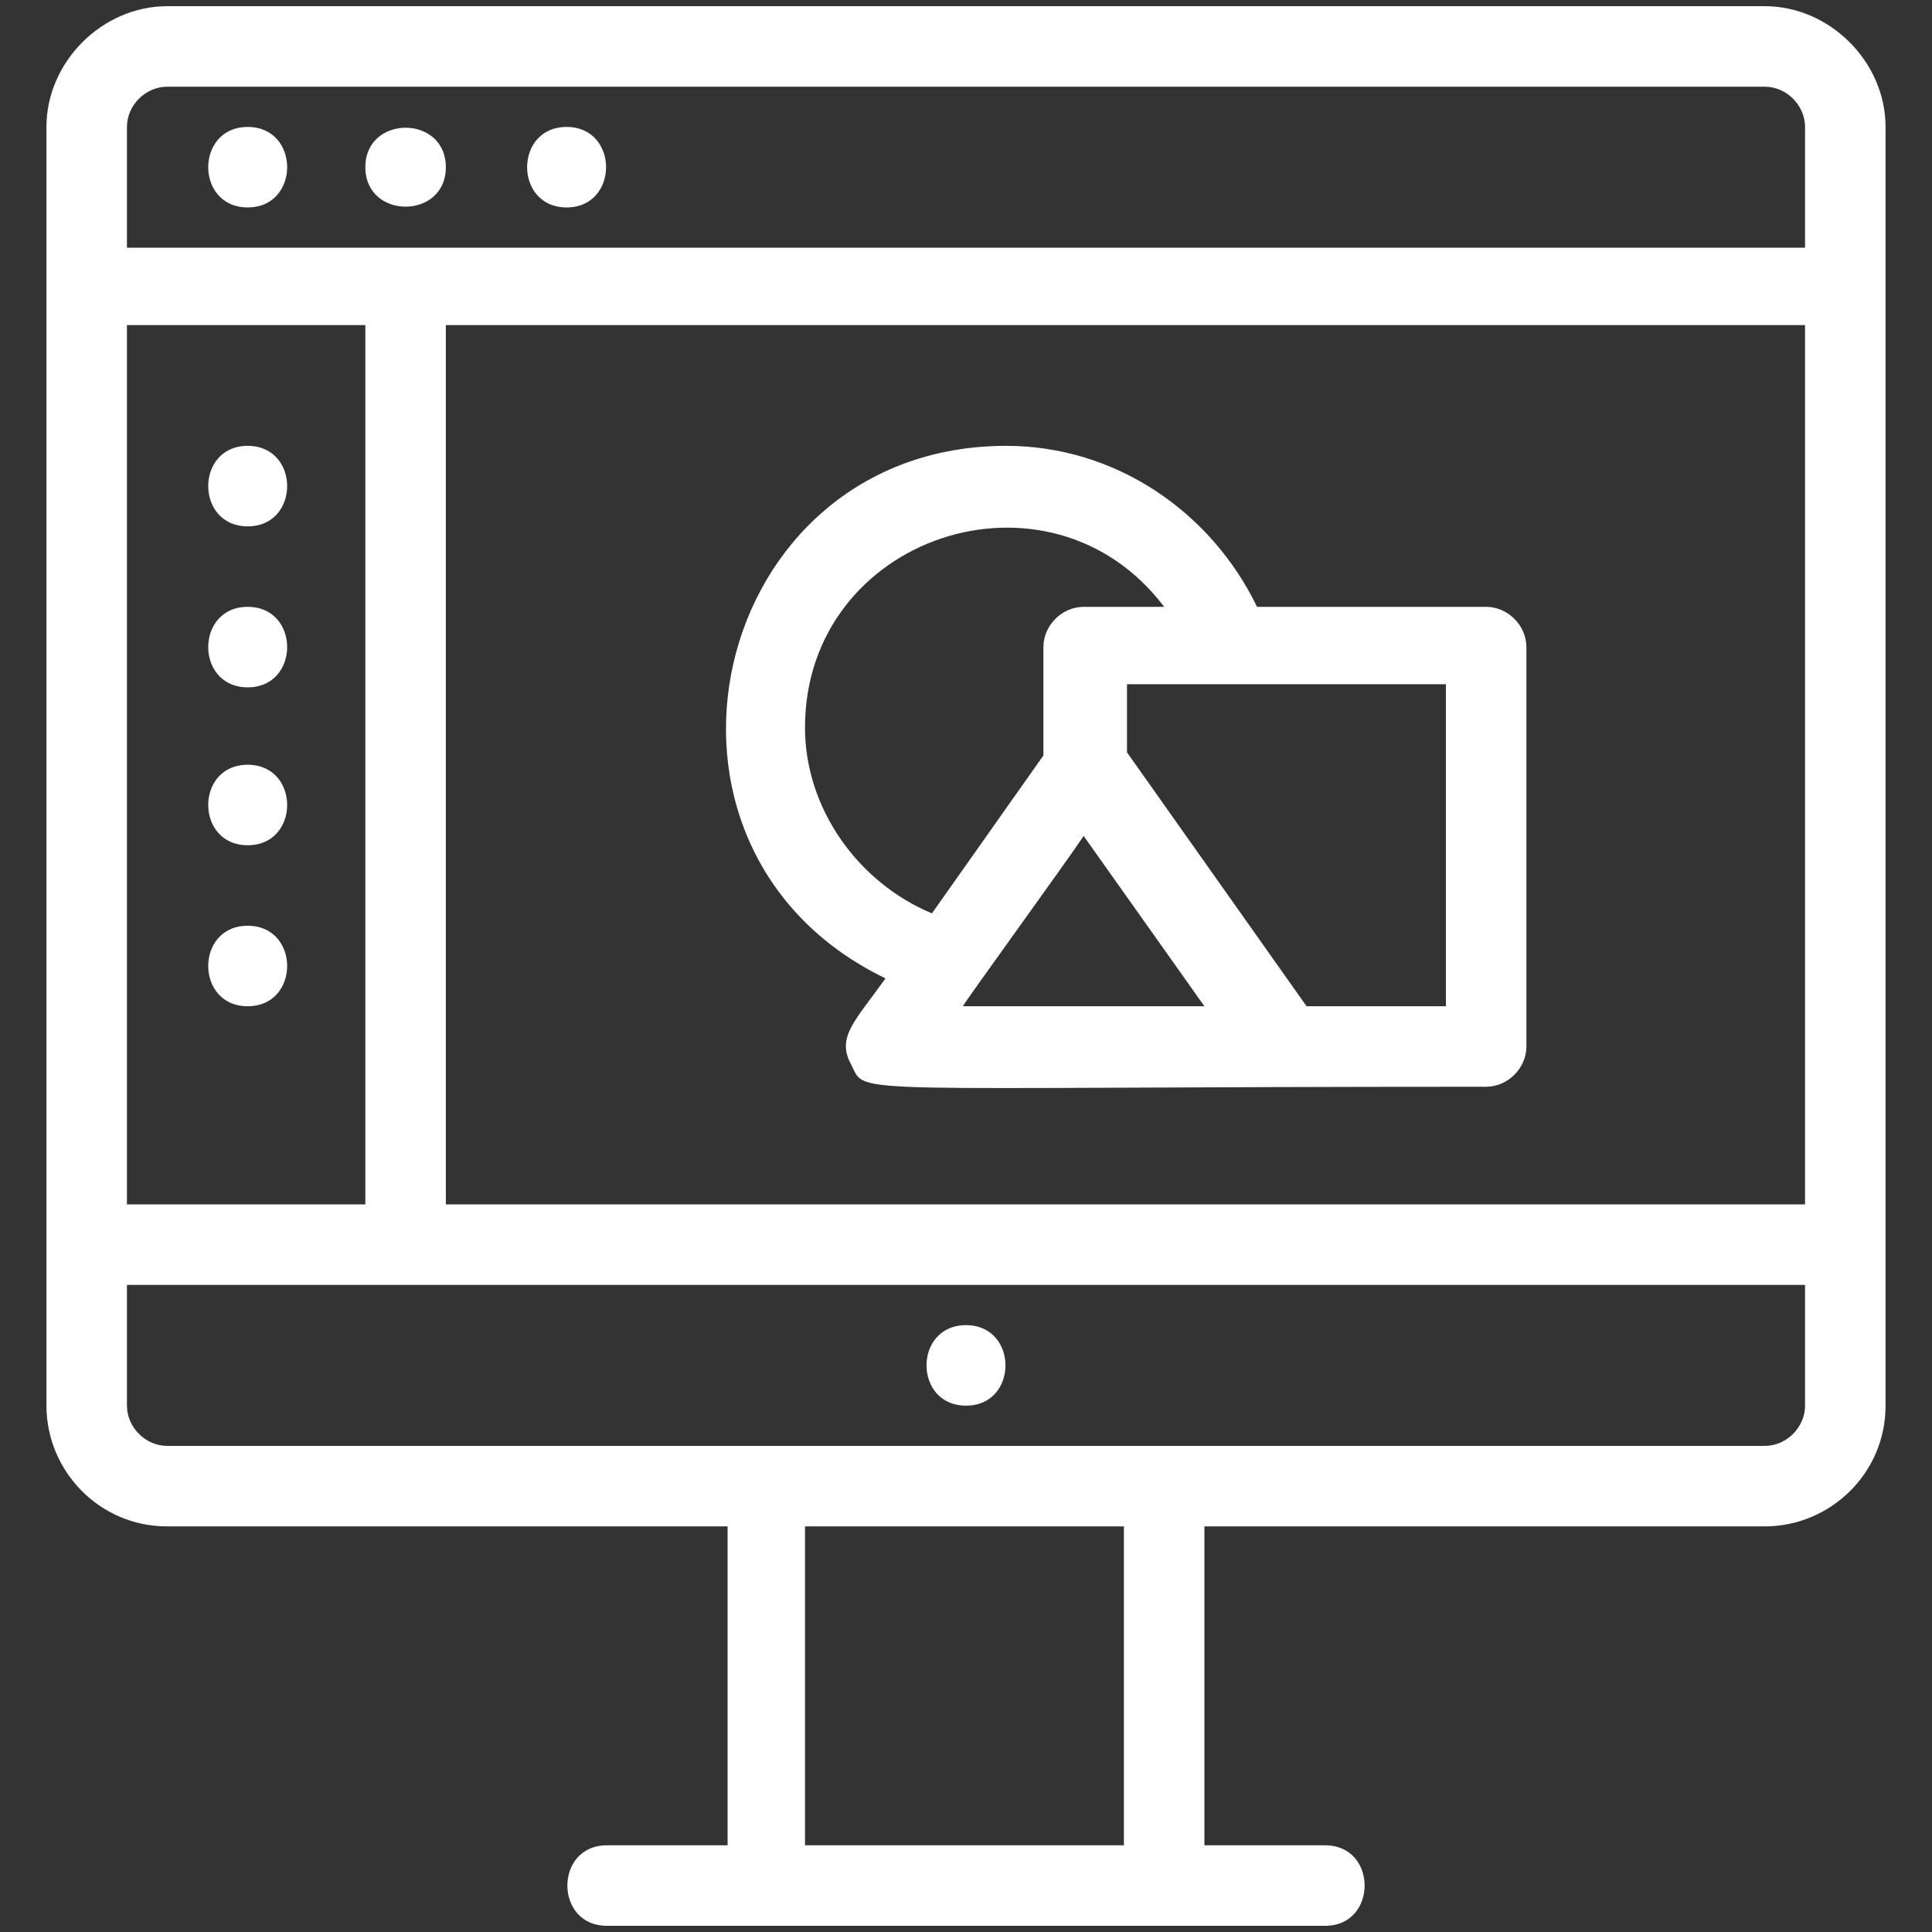 <?xml version="1.0" encoding="utf-8"?>
<!-- Generator: Adobe Illustrator 25.2.0, SVG Export Plug-In . SVG Version: 6.00 Build 0)  -->
<svg version="1.1" id="ICONS" xmlns="http://www.w3.org/2000/svg" xmlns:xlink="http://www.w3.org/1999/xlink" x="0px" y="0px"
	 viewBox="0 0 62.4 62.4" style="enable-background:new 0 0 62.4 62.4;" xml:space="preserve">
<rect x="0" y="0" width="62.4" height="62.4" fill="#333333" stroke="none"/>
<style type="text/css">
	.st0{fill:#FFFFFF;}
</style>
<g>
	<path class="st0" d="M31.2,45.4c1.7,0,1.7-2.6,0-2.6C29.5,42.8,29.5,45.4,31.2,45.4z"/>
	<path class="st0" d="M57,0.2H5.4C3.3,0.2,1.5,2,1.5,4.1c0,10.4,0,30.9,0,41.3c0,2.1,1.7,3.9,3.9,3.9h18.1v10.3h-3.9
		c-1.7,0-1.7,2.6,0,2.6c4.8,0,18.3,0,23.2,0c1.7,0,1.7-2.6,0-2.6h-3.9V49.3H57c2.1,0,3.9-1.7,3.9-3.9c0-10.4,0-30.9,0-41.3
		C60.9,2,59.1,0.2,57,0.2z M4.1,10.5h7.7v28.4H4.1V10.5z M14.4,10.5h43.9v28.4H14.4V10.5z M4.1,4.1c0-0.7,0.6-1.3,1.3-1.3H57
		c0.7,0,1.3,0.6,1.3,1.3V8C39.1,8,14.4,8,4.1,8V4.1z M36.4,59.6H26V49.3h10.3V59.6z M58.3,45.4c0,0.7-0.6,1.3-1.3,1.3
		c-18.4,0-33.4,0-51.6,0c-0.7,0-1.3-0.6-1.3-1.3v-3.9c10.9,0,35.5,0,54.2,0V45.4z"/>
	<path class="st0" d="M48,19.6h-7.4c-1.5-3.1-4.6-5.2-8.1-5.2c-9.6,0-12.6,13-3.9,17.2c-1,1.4-1.6,1.9-1.1,2.8
		c0.5,1-0.5,0.7,20.5,0.7c0.7,0,1.3-0.6,1.3-1.3V20.9C49.3,20.2,48.7,19.6,48,19.6z M26,23.5c0-6.2,7.9-8.8,11.6-3.9h-2.6
		c-0.7,0-1.3,0.6-1.3,1.3v3.5l-3.6,5.1C27.7,28.5,26,26.1,26,23.5z M31.1,32.5c0.1-0.2,3.3-4.6,3.9-5.5l3.9,5.5
		C36.3,32.5,33.9,32.5,31.1,32.5z M46.7,32.5h-4.5l-5.8-8.2v-2.2h10.3V32.5z"/>
	<path class="st0" d="M8,14.4c-1.7,0-1.7,2.6,0,2.6C9.7,17,9.7,14.4,8,14.4z"/>
	<path class="st0" d="M8,4.1c-1.7,0-1.7,2.6,0,2.6C9.7,6.7,9.7,4.1,8,4.1z"/>
	<path class="st0" d="M14.4,5.4c0-1.7-2.6-1.7-2.6,0C11.8,7.1,14.4,7.1,14.4,5.4z"/>
	<path class="st0" d="M18.3,6.7c1.7,0,1.7-2.6,0-2.6C16.6,4.1,16.6,6.7,18.3,6.7z"/>
	<path class="st0" d="M8,19.6c-1.7,0-1.7,2.6,0,2.6C9.7,22.2,9.7,19.6,8,19.6z"/>
	<path class="st0" d="M8,24.7c-1.7,0-1.7,2.6,0,2.6C9.7,27.3,9.7,24.7,8,24.7z"/>
	<path class="st0" d="M8,29.9c-1.7,0-1.7,2.6,0,2.6C9.7,32.5,9.7,29.9,8,29.9z"/>
</g>
</svg>
